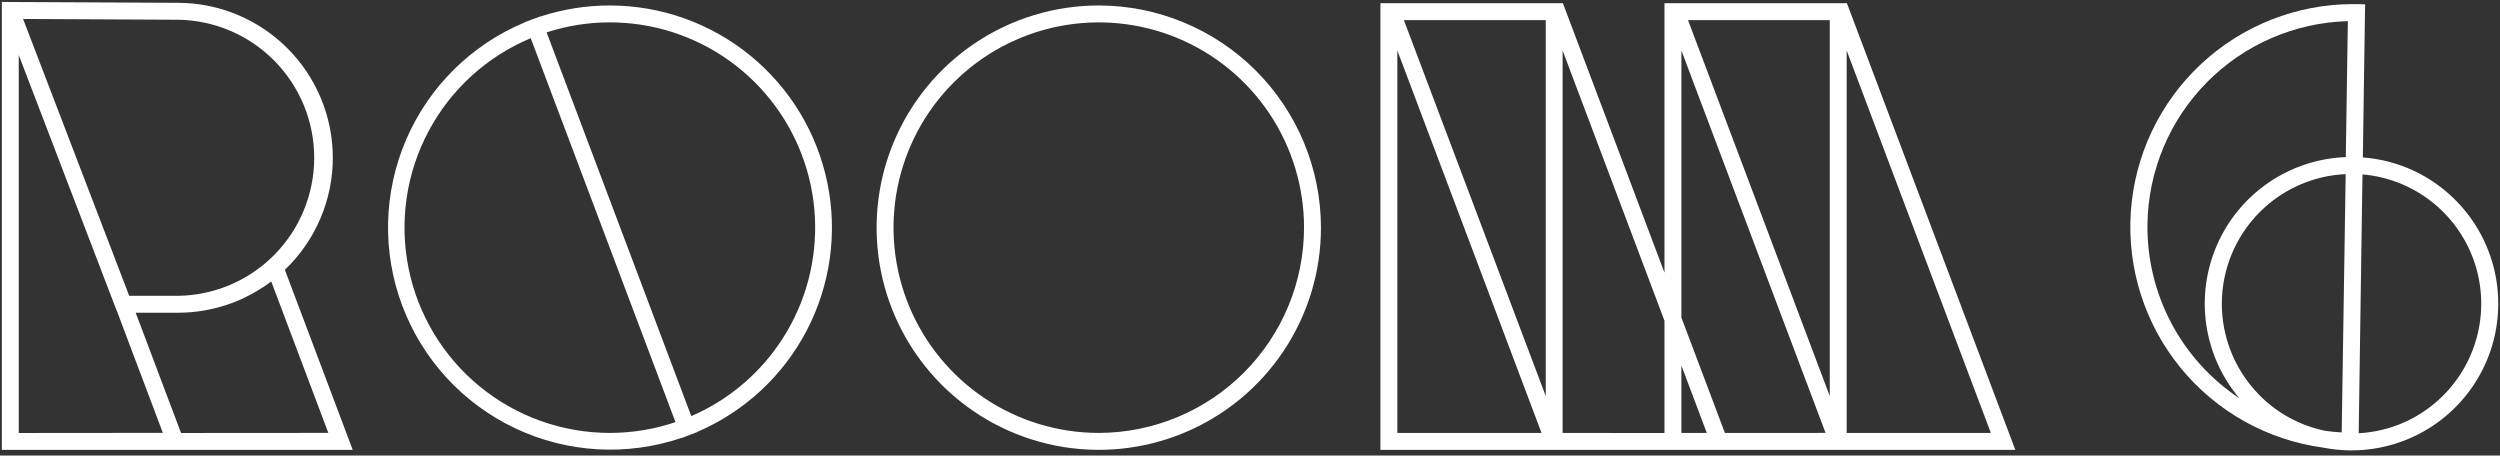 <svg width="450" height="82" viewBox="0 0 450 82" fill="none" xmlns="http://www.w3.org/2000/svg">
<rect x="0" y="0" width="450" height="82" fill="#333333" stroke="none"/>
<path d="M332.444 0.574H299.605V49.079L281.69 1.559L281.32 0.574H248.477V80.971H362.757L332.815 1.559L332.444 0.574ZM329.358 3.62V71.29L303.842 3.62H329.358ZM278.234 3.62V71.29L252.699 3.62H278.234ZM251.522 77.925V9.093L277.475 77.925H251.522ZM281.272 77.925V9.093L299.605 57.731V77.944L281.272 77.925ZM302.65 77.925V65.787L307.224 77.925H302.65ZM310.481 77.925L302.65 57.154V9.089L328.603 77.922L310.481 77.925ZM332.4 77.925V9.093L358.353 77.925H332.4Z" fill="white"/>
<path d="M442.228 36.267C437.753 31.639 431.733 28.817 425.313 28.34L425.716 0.774L424.176 0.74H423.577C413.408 0.735 403.616 4.593 396.184 11.535C388.753 18.477 384.236 27.983 383.55 38.129C382.863 48.276 386.057 58.304 392.486 66.183C398.914 74.063 408.097 79.206 418.174 80.571C419.729 80.874 421.308 81.04 422.892 81.067H423.292C428.48 81.064 433.553 79.533 437.876 76.665C442.2 73.797 445.583 69.719 447.603 64.94C449.622 60.161 450.19 54.893 449.234 49.794C448.278 44.694 445.842 39.989 442.228 36.267ZM406.524 70.938C403.392 67.709 401.259 63.644 400.382 59.232C399.504 54.82 399.919 50.248 401.577 46.066C403.235 41.885 406.065 38.27 409.728 35.658C413.39 33.046 417.729 31.547 422.223 31.341L421.505 77.836C420.542 77.784 419.591 77.692 418.648 77.566C414.02 76.643 409.785 74.331 406.506 70.938H406.524ZM386.541 40.3C386.691 30.74 390.527 21.607 397.248 14.807C403.969 8.007 413.057 4.066 422.615 3.804L422.245 28.277C417.301 28.466 412.509 30.04 408.417 32.821C404.324 35.602 401.096 39.477 399.1 44.004C397.103 48.532 396.42 53.529 397.127 58.426C397.833 63.323 399.902 67.922 403.098 71.7C397.93 68.271 393.706 63.599 390.813 58.113C387.92 52.626 386.451 46.502 386.541 40.3ZM439.538 71.423C435.51 75.356 430.187 77.687 424.565 77.98L425.246 31.393C429.71 31.773 433.97 33.429 437.519 36.163C441.068 38.897 443.755 42.594 445.262 46.813C446.768 51.032 447.029 55.595 446.014 59.959C445 64.322 442.751 68.302 439.538 71.423Z" fill="white"/>
<path d="M197.781 0.984C189.871 0.984 182.139 3.33 175.562 7.724C168.985 12.119 163.859 18.365 160.832 25.673C157.805 32.98 157.013 41.022 158.557 48.78C160.1 56.538 163.909 63.664 169.502 69.257C175.095 74.85 182.221 78.659 189.979 80.202C197.737 81.745 205.778 80.953 213.086 77.926C220.394 74.899 226.64 69.773 231.034 63.196C235.429 56.62 237.774 48.887 237.774 40.977C237.762 30.374 233.545 20.209 226.047 12.711C218.55 5.213 208.384 0.996 197.781 0.984ZM197.781 77.925C190.474 77.925 183.33 75.758 177.254 71.698C171.178 67.638 166.443 61.868 163.646 55.117C160.85 48.365 160.118 40.936 161.544 33.769C162.969 26.602 166.488 20.019 171.655 14.852C176.823 9.684 183.406 6.166 190.573 4.74C197.74 3.314 205.169 4.046 211.92 6.842C218.671 9.639 224.442 14.374 228.502 20.451C232.562 26.526 234.728 33.67 234.728 40.977C234.713 50.772 230.815 60.16 223.89 67.086C216.964 74.011 207.575 77.909 197.781 77.925Z" fill="white"/>
<path d="M109.783 0.985C105.553 0.98 101.348 1.647 97.327 2.962V2.932L95.906 3.457L94.474 3.99V4.02C84.899 8.005 77.246 15.554 73.131 25.074C69.016 34.594 68.759 45.34 72.416 55.045C76.073 64.75 83.358 72.655 92.732 77.092C102.106 81.528 112.838 82.15 122.662 78.825V78.858L124.09 78.311L125.504 77.767V77.741C133.969 74.115 140.923 67.678 145.193 59.519C149.462 51.359 150.784 41.976 148.936 32.954C147.089 23.932 142.184 15.824 135.051 10C127.917 4.176 118.992 0.992 109.783 0.985ZM109.783 77.926C101.241 77.931 92.96 74.976 86.351 69.564C79.742 64.152 75.212 56.617 73.532 48.241C71.852 39.866 73.126 31.167 77.137 23.624C81.148 16.082 87.648 10.163 95.532 6.873L121.588 75.979C117.786 77.268 113.798 77.925 109.783 77.926ZM140.073 62.135C136.147 67.761 130.73 72.181 124.431 74.899L104.599 22.297L98.389 5.826C105.754 3.439 113.682 3.427 121.055 5.789C128.427 8.152 134.872 12.77 139.478 18.992C144.084 25.215 146.62 32.727 146.726 40.468C146.833 48.209 144.506 55.788 140.073 62.135Z" fill="white"/>
<path d="M59.91 28.4C59.902 21.005 56.961 13.916 51.733 8.687C46.505 3.458 39.416 0.517 32.022 0.508L0.329 0.349V80.971H63.488L51.276 48.565C54.003 45.961 56.174 42.832 57.657 39.366C59.141 35.9 59.907 32.17 59.91 28.4ZM32.01 3.553C38.548 3.633 44.791 6.286 49.386 10.938C53.98 15.589 56.557 21.863 56.557 28.401C56.557 34.94 53.98 41.214 49.386 45.865C44.791 50.517 38.548 53.17 32.01 53.249H23.258L4.156 3.413L32.01 3.553ZM3.375 77.937V9.904L20.768 55.315L21.071 56.055L29.313 77.914L3.375 77.937ZM32.588 77.937L24.424 56.291H32.01C32.414 56.291 32.817 56.291 33.221 56.266L33.617 56.24C33.887 56.24 34.157 56.21 34.427 56.188L34.893 56.14C35.138 56.114 35.382 56.088 35.633 56.055L36.126 55.984C36.358 55.95 36.591 55.913 36.825 55.873L37.321 55.781L38.013 55.636L38.498 55.529C38.731 55.474 38.96 55.411 39.193 55.352L39.656 55.226C39.903 55.157 40.149 55.083 40.396 55.004L40.803 54.874C41.103 54.774 41.403 54.667 41.699 54.56L41.928 54.478C42.298 54.334 42.668 54.186 43.038 54.03L43.342 53.894L44.123 53.523L44.522 53.32C44.744 53.209 44.97 53.098 45.188 52.979L45.614 52.746L46.236 52.376L46.658 52.121C46.861 51.995 47.061 51.865 47.261 51.751C47.401 51.662 47.538 51.569 47.675 51.477L48.267 51.062L48.66 50.778L48.822 50.659L59.099 77.918L32.588 77.937Z" fill="white"/>
</svg>
